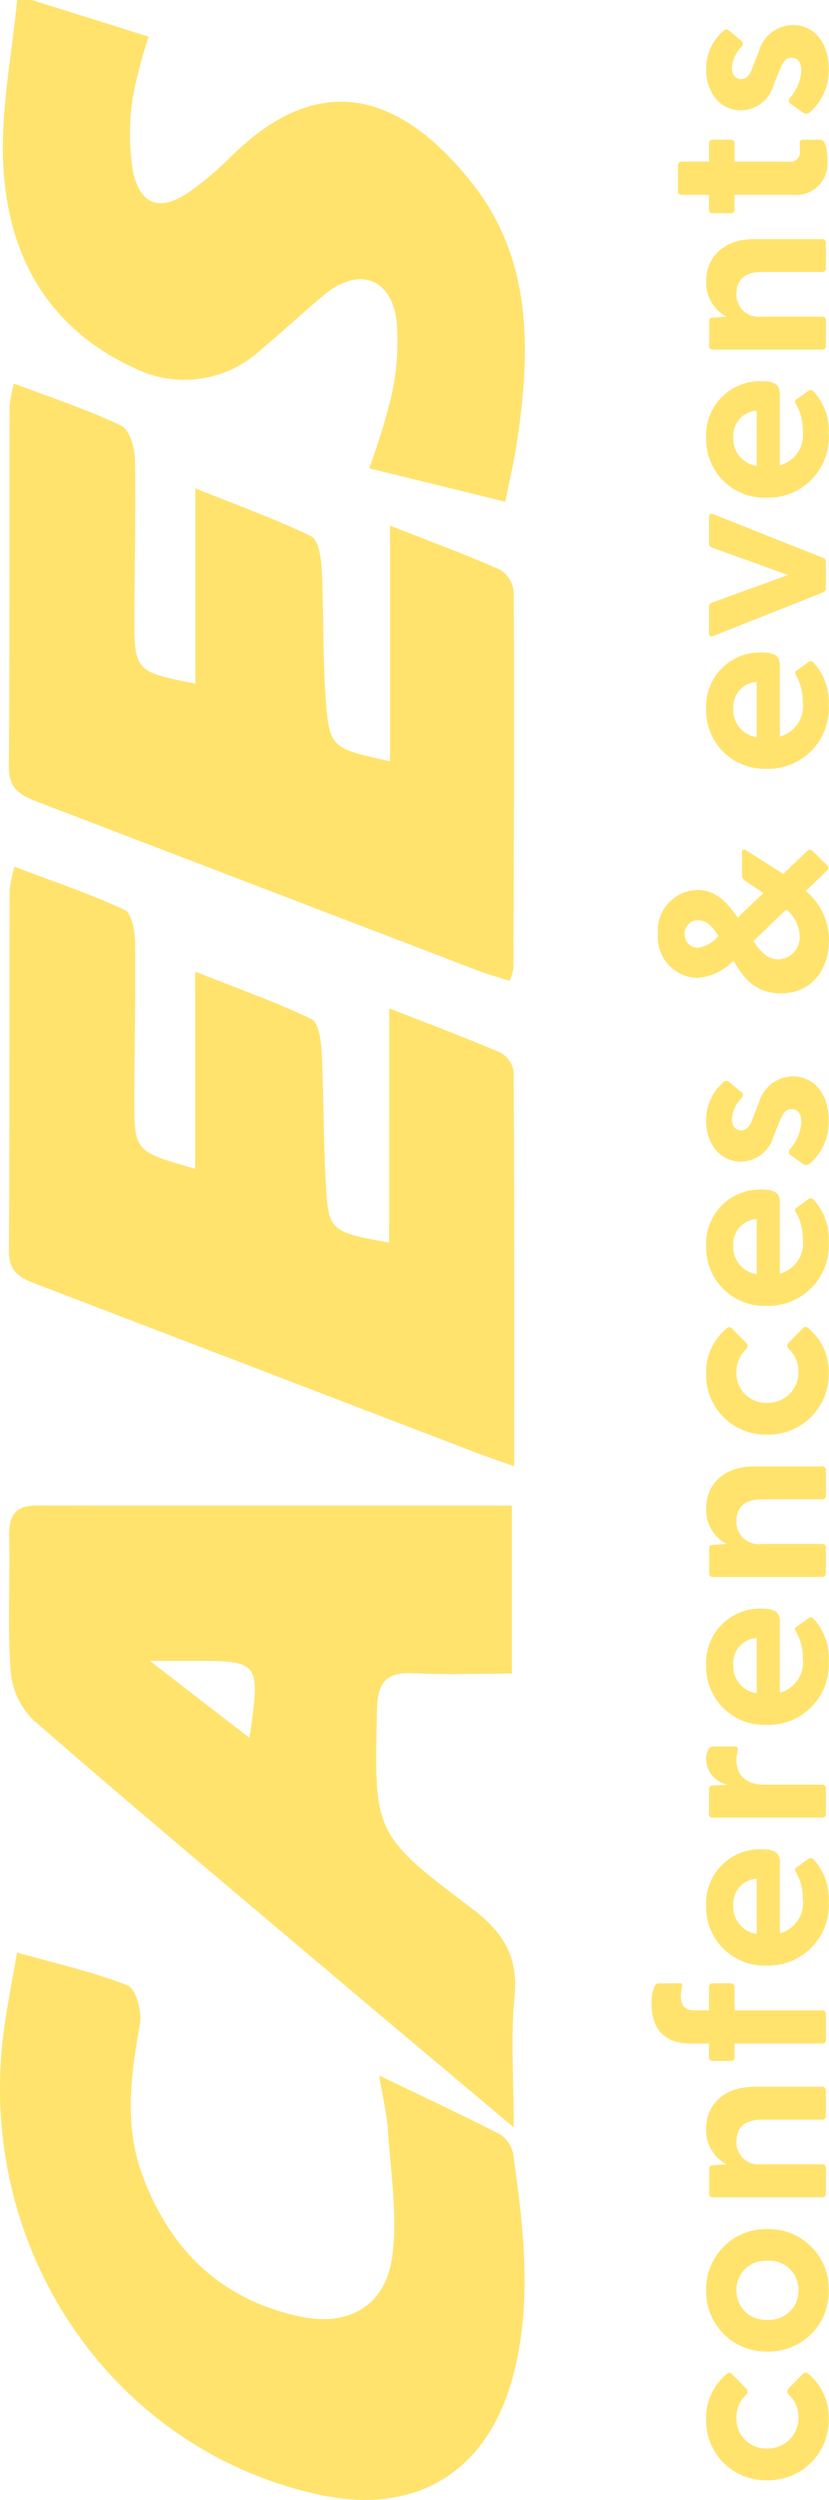 <?xml version="1.0" encoding="UTF-8"?>
<svg xmlns="http://www.w3.org/2000/svg" xmlns:xlink="http://www.w3.org/1999/xlink" width="66.018" height="198.919" viewBox="0 0 66.018 198.919">
  <defs>
    <clipPath id="clip-path">
      <rect id="Rectangle_646" data-name="Rectangle 646" width="198.919" height="41.799" fill="#ffe36c"></rect>
    </clipPath>
  </defs>
  <g id="Group_8368" data-name="Group 8368" transform="translate(-41.229 -259.001)">
    <g id="Group_8351" data-name="Group 8351" transform="translate(-241.588 1769.92) rotate(-90)">
      <g id="caees-logo" transform="translate(1312 282.817)">
        <g id="Group_8243" data-name="Group 8243" clip-path="url(#clip-path)">
          <path id="Path_73222" data-name="Path 73222" d="M202.47,2.542c-.951,3.033-1.9,6.064-2.92,9.308a34.491,34.491,0,0,0-4.907-1.282,18.644,18.644,0,0,0-5.788.023c-2.735.57-3.244,2.2-1.66,4.478a25.63,25.63,0,0,0,2.833,3.352c6.587,6.662,5.52,13.07-2.044,19.113-6.222,4.972-13.613,4.732-21.02,3.588-1.336-.207-2.655-.528-4.415-.88.894-3.64,1.739-7.083,2.662-10.837a50.587,50.587,0,0,0,5.758,1.77,19.484,19.484,0,0,0,6.075.4c3.369-.469,4.179-3.093,1.98-5.733-1.439-1.728-2.975-3.373-4.418-5.1A8.977,8.977,0,0,1,173.234,10.6C176.462,3.661,182.377.523,189.68.251c4.243-.158,8.525.711,12.792,1.119Z" transform="translate(-3.552 -0.006)" fill="#ffe36c"></path>
          <path id="Path_73223" data-name="Path 73223" d="M79.78,40.778H66.412c0-2.648-.1-5.247.03-7.835.106-2.152-.708-2.86-2.867-2.906-9.794-.208-9.9-.349-15.846,7.552-1.9,2.526-3.843,3.715-7.044,3.4-3.162-.307-6.378-.066-10.374-.066,3.847-4.578,7.2-8.584,10.572-12.574,7.248-8.58,14.465-17.193,21.828-25.675a6.2,6.2,0,0,1,3.9-1.811c3.5-.254,7.026-.042,10.542-.114,1.6-.033,2.64.263,2.64,2.179-.029,12.493-.014,24.987-.014,37.846M67.424,11.95,61.3,19.882c6.062.88,6.124.83,6.123-4.462V11.95" transform="translate(-0.663 -0.016)" fill="#ffe36c"></path>
          <path id="Path_73224" data-name="Path 73224" d="M120.525,31.009c-1.282,3.259-2.333,6.075-3.518,8.835a2.053,2.053,0,0,1-1.478,1.07c-10.342.063-20.684.047-31.447.047.487-1.358.819-2.344,1.19-3.313q6.61-17.236,13.209-34.476c.512-1.347.905-2.464,2.725-2.451,9.581.066,19.162.034,28.742.057a11.257,11.257,0,0,1,1.842.395c-1.153,3.038-2.139,5.968-3.429,8.755-.263.565-1.669.83-2.554.84-4.1.055-8.211-.045-12.316-.059-4.362-.014-4.362,0-5.728,4.848h15.681c-1.358,3.433-2.419,6.421-3.777,9.266-.267.561-1.678.754-2.576.8-3.413.173-6.836.144-10.248.324-4.068.214-4.1.3-4.96,5.054Z" transform="translate(-1.837 -0.014)" fill="#ffe36c"></path>
          <path id="Path_73225" data-name="Path 73225" d="M171.1,1.125c-1.128,2.974-2.063,5.834-3.341,8.531-.312.659-1.743,1.087-2.671,1.105-4.2.084-8.406-.033-12.61-.044-4.228-.012-4.332.1-5.253,4.858h15.536c-1.386,3.445-2.453,6.412-3.818,9.231-.274.567-1.669.779-2.565.825-3.315.165-6.645.083-9.958.3-4.336.284-4.331.369-5.374,5.143h18.756c-1.287,3.264-2.322,6.077-3.538,8.811a2.339,2.339,0,0,1-1.789,1.041c-9.973.045-19.948.008-29.921-.024a4.11,4.11,0,0,1-.981-.308c.276-.858.5-1.685.8-2.483L137.788,3.078c.524-1.378,1.016-2.371,2.8-2.357,9.581.075,19.162.036,28.742.056a11.221,11.221,0,0,1,1.77.351" transform="translate(-2.7 -0.016)" fill="#ffe36c"></path>
          <path id="Path_73226" data-name="Path 73226" d="M33.764,30.2c-1.729,3.6-3.149,6.665-4.7,9.665a2.414,2.414,0,0,1-1.623,1.013c-5.905.83-11.82,1.54-17.722-.06C2.2,38.776-1.246,33.092.407,25.448,4.013,8.773,20.235-2.144,37.72.356c1.814.26,3.615.614,5.837,1-.891,3.142-1.537,6.071-2.631,8.824-.257.649-2.081,1.137-3.053.964-4.08-.726-8.1-1.287-12.122.226-5.908,2.222-9.824,6.261-11.153,12.509-.851,4,.914,6.912,4.992,7.388,3.226.377,6.563-.162,9.851-.377,1.227-.079,2.441-.383,4.323-.693" transform="translate(0 0)" fill="#ffe36c"></path>
        </g>
      </g>
    </g>
    <path id="Path_73297" data-name="Path 73297" d="M5.567.228A4.449,4.449,0,0,0,9.139-1.444a.277.277,0,0,0-.038-.4L7.961-2.964a.339.339,0,0,0-.494,0,2.389,2.389,0,0,1-1.786.779A2.425,2.425,0,0,1,3.173-4.693,2.35,2.35,0,0,1,5.624-7.125a2.412,2.412,0,0,1,1.824.779.339.339,0,0,0,.494,0l1.14-1.121a.277.277,0,0,0,.038-.4A4.472,4.472,0,0,0,5.51-9.538,4.74,4.74,0,0,0,.646-4.693,4.805,4.805,0,0,0,5.567.228Zm10.2,0a4.772,4.772,0,0,0,4.864-4.883A4.772,4.772,0,0,0,15.77-9.538a4.776,4.776,0,0,0-4.883,4.883A4.776,4.776,0,0,0,15.77.228ZM13.414-4.655a2.306,2.306,0,0,1,2.356-2.47,2.3,2.3,0,0,1,2.337,2.47,2.3,2.3,0,0,1-2.337,2.47A2.306,2.306,0,0,1,13.414-4.655ZM23.446,0H25.5a.269.269,0,0,0,.285-.285V-5.111a1.765,1.765,0,0,1,1.824-2.014c1.121,0,1.729.7,1.729,2.014V-.285A.269.269,0,0,0,29.621,0h2.033a.285.285,0,0,0,.3-.285V-5.7c0-2.432-1.425-3.838-3.363-3.838A3.044,3.044,0,0,0,25.783-7.9l-.076-1.1c0-.228-.114-.3-.285-.3H23.446a.269.269,0,0,0-.285.285v8.74A.269.269,0,0,0,23.446,0ZM35.682,0h2.071a.269.269,0,0,0,.285-.285V-7.277H39.9a.269.269,0,0,0,.285-.285V-9.025A.269.269,0,0,0,39.9-9.31H38.038v-1.083c0-.684.209-1.159,1.14-1.159a4.333,4.333,0,0,1,.76.1c.133.019.247,0,.247-.133v-1.729a.313.313,0,0,0-.171-.285,2.866,2.866,0,0,0-1.425-.285c-1.995,0-3.192.969-3.192,3.135V-9.31h-1.1a.269.269,0,0,0-.285.285v1.463a.269.269,0,0,0,.285.285h1.1V-.285A.269.269,0,0,0,35.682,0ZM46.7.228A4.609,4.609,0,0,0,50.008-.95c.171-.152.19-.285.1-.418l-.7-.969a.213.213,0,0,0-.323-.076,4.117,4.117,0,0,1-2.166.57,2.5,2.5,0,0,1-2.755-1.824h5.662c.817,0,1.026-.513,1.026-1.425a4.292,4.292,0,0,0-4.465-4.446,4.645,4.645,0,0,0-4.788,4.845A4.821,4.821,0,0,0,46.7.228ZM44.118-5.51A2.158,2.158,0,0,1,46.4-7.372,1.977,1.977,0,0,1,48.507-5.51ZM53.656,0h2.052a.269.269,0,0,0,.285-.285V-4.94c0-1.33.684-2.185,1.976-2.185a2.477,2.477,0,0,1,.684.095c.247.057.38,0,.38-.228V-8.93a.408.408,0,0,0-.171-.38,1.4,1.4,0,0,0-.855-.228,2.1,2.1,0,0,0-2.014,1.729l-.076-1.2c-.019-.228-.114-.3-.285-.3H53.656a.269.269,0,0,0-.285.285v8.74A.269.269,0,0,0,53.656,0Zm12.2.228A4.609,4.609,0,0,0,69.16-.95c.171-.152.19-.285.095-.418l-.7-.969a.213.213,0,0,0-.323-.076,4.117,4.117,0,0,1-2.166.57,2.5,2.5,0,0,1-2.755-1.824H68.97C69.787-3.667,70-4.18,70-5.092a4.292,4.292,0,0,0-4.465-4.446,4.645,4.645,0,0,0-4.788,4.845A4.821,4.821,0,0,0,65.854.228ZM63.27-5.51a2.158,2.158,0,0,1,2.28-1.862A1.977,1.977,0,0,1,67.659-5.51ZM72.808,0H74.86a.269.269,0,0,0,.285-.285V-5.111a1.765,1.765,0,0,1,1.824-2.014c1.121,0,1.729.7,1.729,2.014V-.285A.269.269,0,0,0,78.983,0h2.033a.285.285,0,0,0,.3-.285V-5.7c0-2.432-1.425-3.838-3.363-3.838A3.044,3.044,0,0,0,75.145-7.9l-.076-1.1c0-.228-.114-.3-.285-.3H72.808a.269.269,0,0,0-.285.285v8.74A.269.269,0,0,0,72.808,0Zm15.96.228A4.449,4.449,0,0,0,92.34-1.444a.277.277,0,0,0-.038-.4l-1.14-1.121a.339.339,0,0,0-.494,0,2.389,2.389,0,0,1-1.786.779,2.425,2.425,0,0,1-2.508-2.508,2.35,2.35,0,0,1,2.451-2.432,2.412,2.412,0,0,1,1.824.779.339.339,0,0,0,.494,0l1.14-1.121a.277.277,0,0,0,.038-.4,4.472,4.472,0,0,0-3.61-1.672,4.74,4.74,0,0,0-4.864,4.845A4.805,4.805,0,0,0,88.768.228ZM99.2.228A4.609,4.609,0,0,0,102.505-.95c.171-.152.19-.285.095-.418l-.7-.969a.213.213,0,0,0-.323-.076,4.117,4.117,0,0,1-2.166.57,2.5,2.5,0,0,1-2.755-1.824h5.662c.817,0,1.026-.513,1.026-1.425a4.292,4.292,0,0,0-4.465-4.446,4.645,4.645,0,0,0-4.788,4.845A4.821,4.821,0,0,0,99.2.228ZM96.615-5.51A2.158,2.158,0,0,1,98.9-7.372,1.977,1.977,0,0,1,101-5.51ZM108.851.228c1.862,0,3.477-.969,3.5-2.85a2.85,2.85,0,0,0-2.09-2.717l-1.311-.513c-.513-.19-.893-.437-.893-.893,0-.4.285-.741.893-.741a2.668,2.668,0,0,1,1.691.779c.171.133.3.152.437,0l.836-1.007a.293.293,0,0,0,.019-.4,4,4,0,0,0-3.116-1.425c-1.729,0-3.249,1.026-3.249,2.812A2.74,2.74,0,0,0,107.6-4.161l1.178.475c.684.285.969.494.969.95,0,.532-.418.779-1.045.779a3.559,3.559,0,0,1-2.147-.912.291.291,0,0,0-.475.076l-.665.931a.461.461,0,0,0-.038.551A4.454,4.454,0,0,0,108.851.228Zm14.326.019A5.115,5.115,0,0,0,127.11-1.6l1.634,1.71a.269.269,0,0,0,.418-.019l1.121-1.159a.269.269,0,0,0,0-.418L128.459-3.4l1.9-2.983c.1-.152.038-.3-.133-.3h-1.881a.53.53,0,0,0-.456.285l-.95,1.425L124.982-7.03c1.083-.741,2.2-1.653,2.2-3.211a3.219,3.219,0,0,0-3.515-3.135,3.218,3.218,0,0,0-3.477,3.135,4.361,4.361,0,0,0,1.368,2.869c-1.33.8-2.6,1.71-2.6,3.8C118.959-1.1,120.9.247,123.177.247ZM121.657-3.8c0-.893.7-1.463,1.463-1.976l2.508,2.622a2.857,2.857,0,0,1-2.09,1.064A1.758,1.758,0,0,1,121.657-3.8Zm.931-6.365a1.048,1.048,0,0,1,1.083-1.083,1.042,1.042,0,0,1,1.1,1.083c0,.741-.608,1.2-1.254,1.6A2.582,2.582,0,0,1,122.588-10.165ZM141.93.228A4.609,4.609,0,0,0,145.236-.95c.171-.152.19-.285.1-.418l-.7-.969a.213.213,0,0,0-.323-.076,4.117,4.117,0,0,1-2.166.57,2.5,2.5,0,0,1-2.755-1.824h5.662c.817,0,1.026-.513,1.026-1.425a4.292,4.292,0,0,0-4.465-4.446,4.645,4.645,0,0,0-4.788,4.845A4.821,4.821,0,0,0,141.93.228ZM139.346-5.51a2.158,2.158,0,0,1,2.28-1.862,1.977,1.977,0,0,1,2.109,1.862ZM151.2,0h2.071a.348.348,0,0,0,.342-.228l3.477-8.759c.076-.209-.019-.323-.228-.323h-2.09a.348.348,0,0,0-.342.228l-2.185,6.061-2.2-6.061a.348.348,0,0,0-.342-.228h-2.09c-.209,0-.3.114-.228.323L150.86-.228A.348.348,0,0,0,151.2,0Zm12.312.228A4.609,4.609,0,0,0,166.82-.95c.171-.152.19-.285.1-.418l-.7-.969a.213.213,0,0,0-.323-.076,4.117,4.117,0,0,1-2.166.57,2.5,2.5,0,0,1-2.755-1.824h5.662c.817,0,1.026-.513,1.026-1.425a4.292,4.292,0,0,0-4.465-4.446A4.645,4.645,0,0,0,158.4-4.693,4.821,4.821,0,0,0,163.514.228ZM160.93-5.51a2.158,2.158,0,0,1,2.28-1.862,1.977,1.977,0,0,1,2.109,1.862ZM170.468,0h2.052a.269.269,0,0,0,.285-.285V-5.111a1.765,1.765,0,0,1,1.824-2.014c1.121,0,1.729.7,1.729,2.014V-.285a.269.269,0,0,0,.285.285h2.033a.285.285,0,0,0,.3-.285V-5.7c0-2.432-1.425-3.838-3.363-3.838A3.044,3.044,0,0,0,172.8-7.9l-.076-1.1c0-.228-.114-.3-.285-.3h-1.976a.269.269,0,0,0-.285.285v8.74A.269.269,0,0,0,170.468,0Zm14.839.114c.627,0,1.577-.114,1.577-.551V-1.824c0-.19-.133-.285-.342-.266-.228.019-.418.019-.589.019a.741.741,0,0,1-.817-.817V-7.277H186.6a.269.269,0,0,0,.285-.285V-9.025a.269.269,0,0,0-.285-.285h-1.463V-11.5a.269.269,0,0,0-.285-.285H182.78a.269.269,0,0,0-.285.285V-9.31h-1.178a.269.269,0,0,0-.285.285v1.463a.269.269,0,0,0,.285.285h1.178V-2.6A2.507,2.507,0,0,0,185.307.114Zm7.2.114c1.862,0,3.477-.969,3.5-2.85a2.85,2.85,0,0,0-2.09-2.717L192.6-5.852c-.513-.19-.893-.437-.893-.893,0-.4.285-.741.893-.741a2.668,2.668,0,0,1,1.691.779c.171.133.3.152.437,0l.836-1.007a.293.293,0,0,0,.019-.4,4,4,0,0,0-3.116-1.425c-1.729,0-3.249,1.026-3.249,2.812a2.74,2.74,0,0,0,2.033,2.565l1.178.475c.684.285.969.494.969.95,0,.532-.418.779-1.045.779a3.559,3.559,0,0,1-2.147-.912.291.291,0,0,0-.475.076l-.665.931a.461.461,0,0,0-.038.551A4.454,4.454,0,0,0,192.508.228Z" transform="translate(107 457) rotate(-90)" fill="#ffe36c"></path>
  </g>
</svg>
